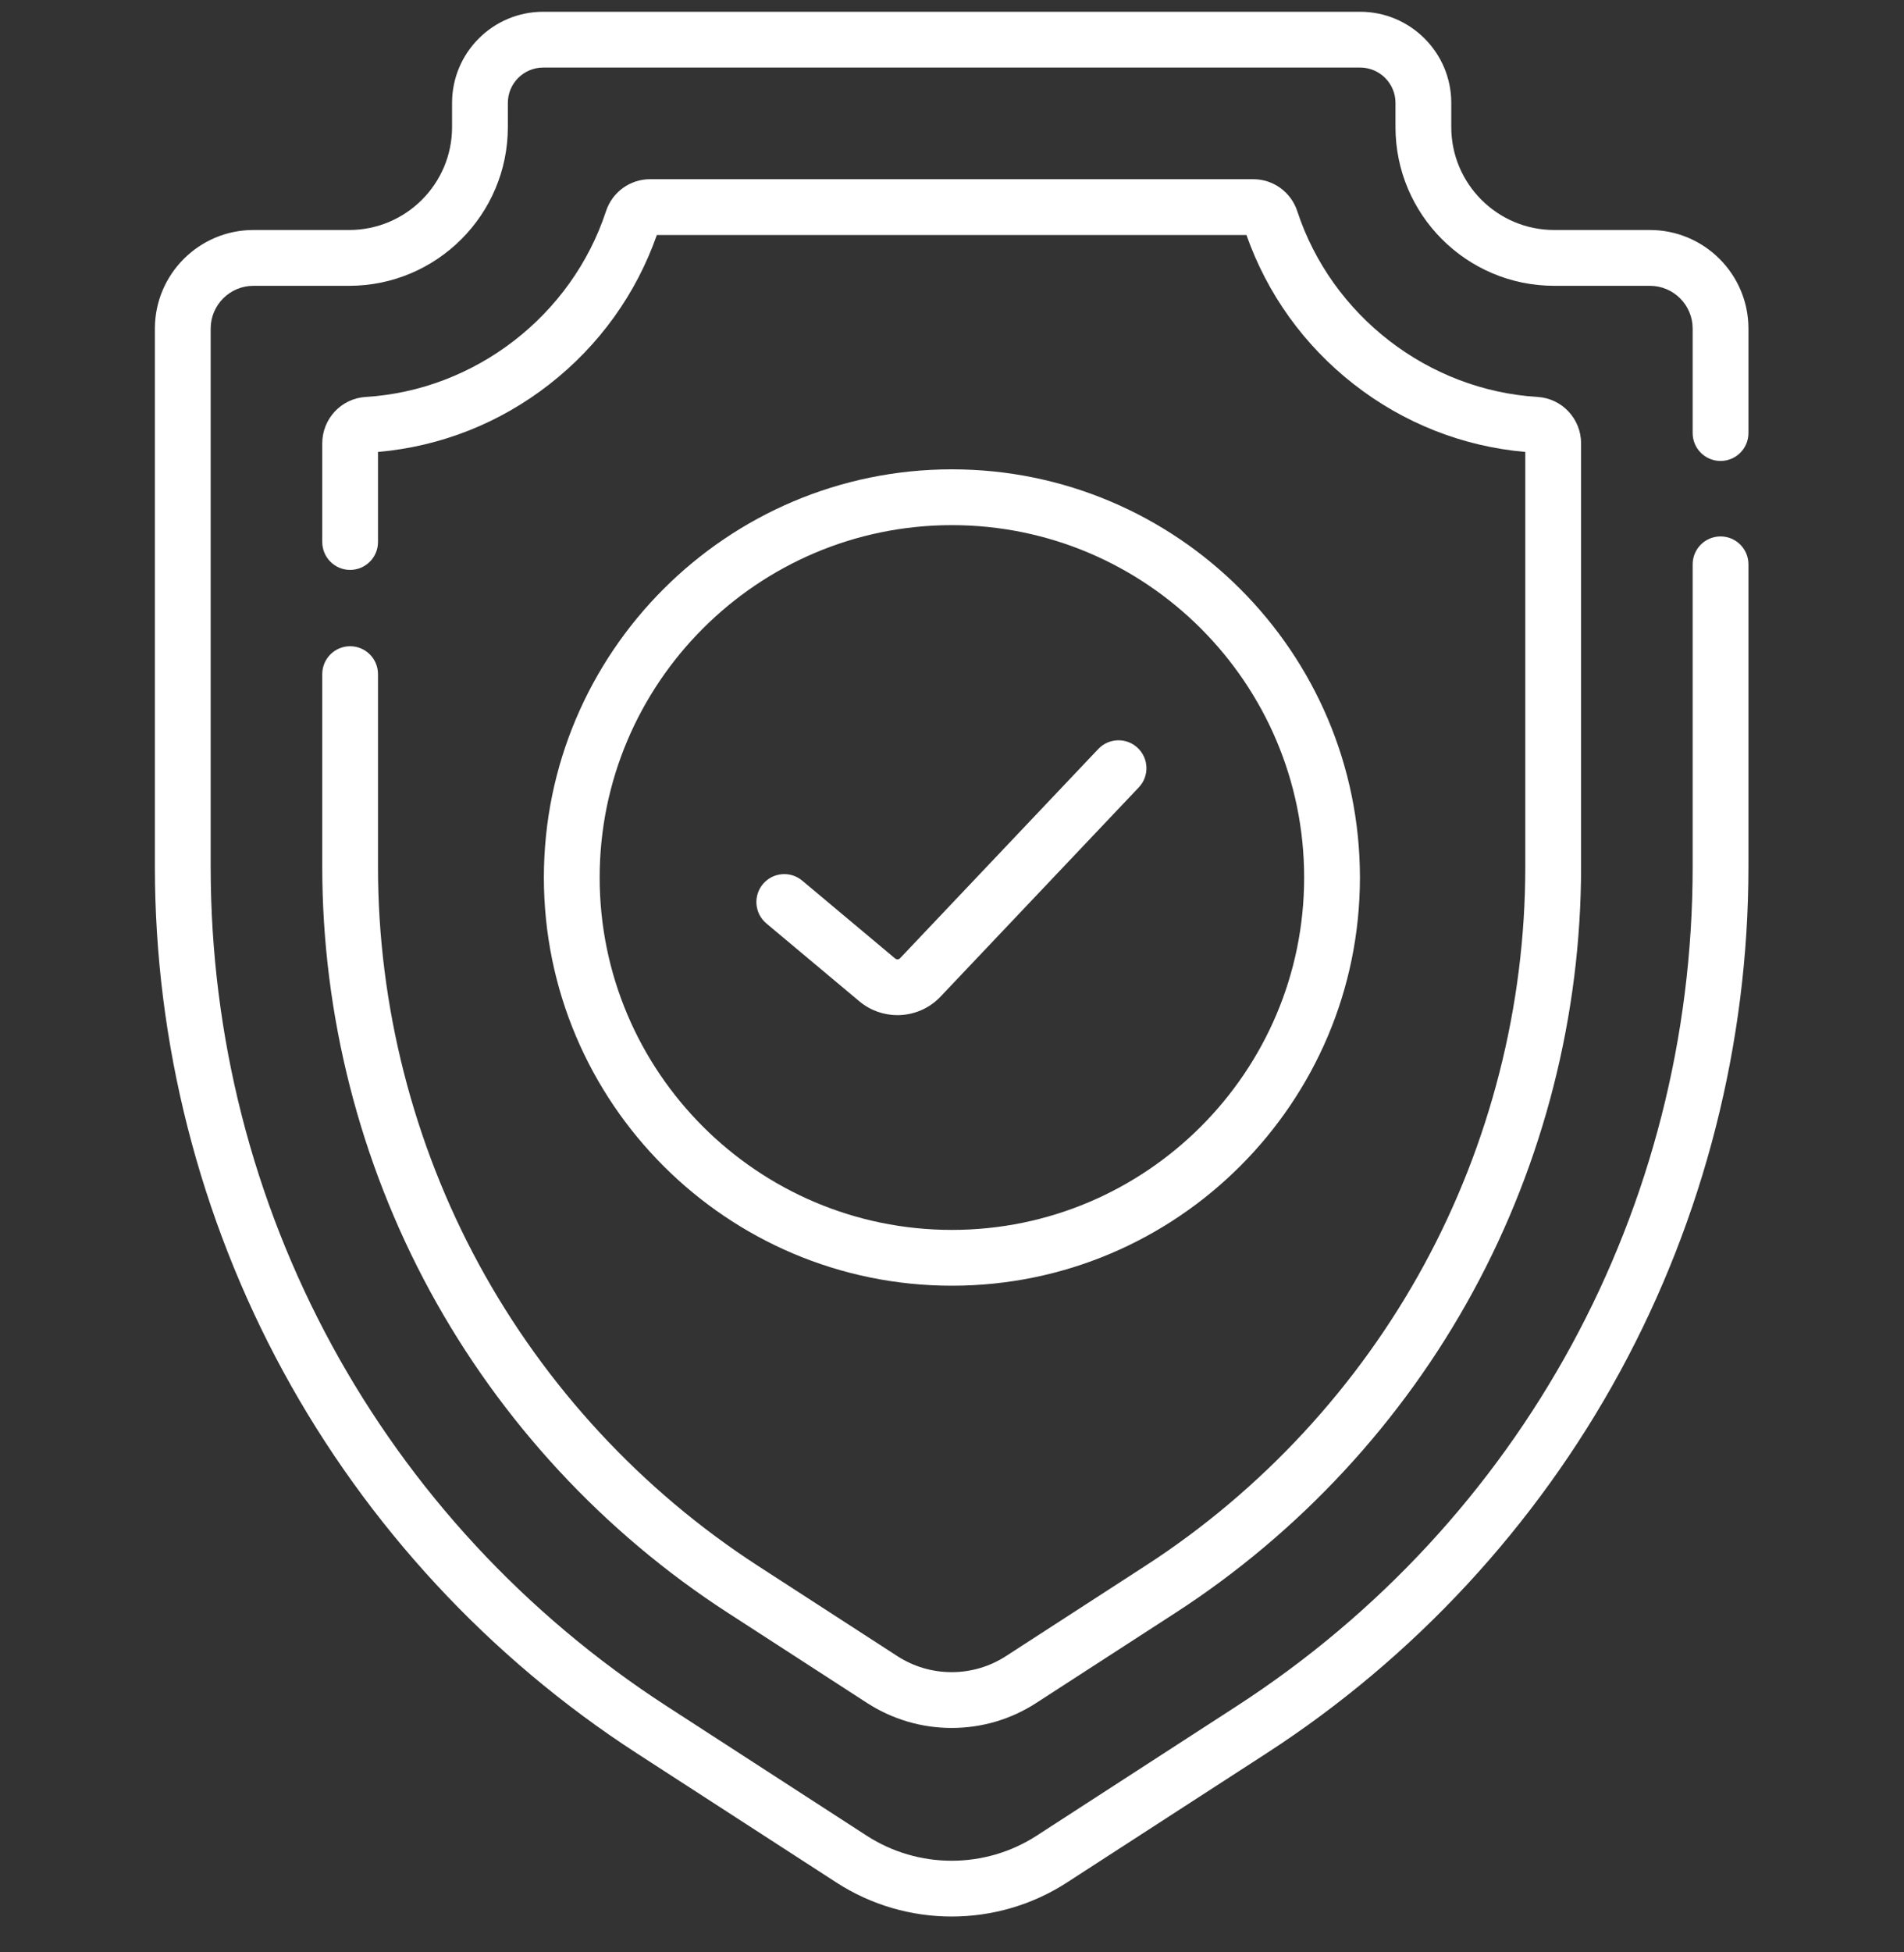 <svg width="40" height="41" viewBox="0 0 40 41" fill="none" xmlns="http://www.w3.org/2000/svg">
<rect x="0" y="0" width="40" height="41" fill="#333333" stroke="none"/>
<g clip-path="url(#clip0_806_7914)">
<path d="M7.355 13.571C7.032 13.571 6.77 13.833 6.77 14.157V18.206C6.77 21.31 7.554 24.393 9.037 27.12C10.521 29.848 12.682 32.181 15.289 33.868L18.215 35.762C18.745 36.105 19.36 36.287 19.993 36.287C20.625 36.287 21.24 36.106 21.77 35.762L24.697 33.868C27.303 32.181 29.465 29.847 30.948 27.12C32.432 24.393 33.216 21.31 33.216 18.206V9.31C33.216 8.795 32.815 8.367 32.303 8.336C30.004 8.196 27.975 6.629 27.254 4.436C27.122 4.033 26.749 3.763 26.327 3.763H13.659C13.236 3.763 12.863 4.033 12.731 4.436C12.01 6.629 9.981 8.196 7.682 8.336C7.17 8.367 6.77 8.795 6.77 9.31V11.382C6.77 11.705 7.032 11.968 7.355 11.968C7.679 11.968 7.941 11.705 7.941 11.382V9.491C9.257 9.376 10.5 8.885 11.546 8.067C12.588 7.253 13.365 6.172 13.799 4.935H26.186C26.621 6.172 27.397 7.253 28.439 8.067C29.485 8.885 30.728 9.376 32.044 9.491V18.206C32.044 21.115 31.309 24.004 29.919 26.56C28.528 29.116 26.503 31.303 24.06 32.884L21.134 34.778C20.793 34.999 20.398 35.115 19.993 35.115C19.587 35.115 19.192 34.999 18.851 34.778L15.925 32.884C13.483 31.303 11.457 29.116 10.066 26.56C8.676 24.004 7.941 21.115 7.941 18.206V14.157C7.941 13.833 7.679 13.571 7.355 13.571Z" fill="white"/>
<path d="M36.146 9.68C36.469 9.68 36.732 9.418 36.732 9.094V6.9C36.732 5.759 35.803 4.83 34.662 4.83H32.651C31.459 4.83 30.489 3.861 30.489 2.669V2.161C30.489 1.106 29.63 0.247 28.575 0.247H11.411C10.355 0.247 9.497 1.106 9.497 2.161V2.669C9.497 3.861 8.527 4.83 7.335 4.83H5.324C4.182 4.83 3.254 5.759 3.254 6.9V18.206C3.254 21.895 4.186 25.559 5.949 28.8C7.712 32.041 10.281 34.814 13.378 36.819L17.57 39.532C18.306 40.009 19.149 40.247 19.993 40.247C20.836 40.247 21.68 40.009 22.416 39.532L26.608 36.819C29.705 34.814 32.274 32.041 34.037 28.8C35.8 25.559 36.732 21.895 36.732 18.206V11.851C36.732 11.527 36.469 11.265 36.146 11.265C35.822 11.265 35.56 11.527 35.56 11.851V18.206C35.56 25.358 31.975 31.949 25.971 35.835L21.779 38.549C20.694 39.251 19.292 39.251 18.207 38.549L14.015 35.835C8.011 31.949 4.426 25.358 4.426 18.206V6.9C4.426 6.405 4.829 6.002 5.324 6.002H7.335C9.173 6.002 10.669 4.507 10.669 2.669V2.161C10.669 1.752 11.002 1.419 11.411 1.419H28.575C28.984 1.419 29.317 1.752 29.317 2.161V2.669C29.317 4.507 30.812 6.002 32.651 6.002H34.662C35.157 6.002 35.56 6.405 35.56 6.9V9.094C35.56 9.418 35.822 9.68 36.146 9.68Z" fill="white"/>
<path d="M16.1 19.392L18.054 21.028C18.286 21.222 18.57 21.318 18.853 21.318C19.184 21.318 19.515 21.187 19.758 20.93L23.924 16.535C24.147 16.301 24.137 15.93 23.902 15.707C23.667 15.484 23.296 15.494 23.073 15.729L18.908 20.124C18.881 20.152 18.836 20.154 18.806 20.129L16.853 18.493C16.605 18.285 16.235 18.318 16.027 18.566C15.82 18.814 15.852 19.184 16.1 19.392Z" fill="white"/>
<path d="M19.998 27C24.724 27 28.57 23.155 28.57 18.428C28.57 13.702 24.724 9.856 19.998 9.856C15.271 9.856 11.426 13.702 11.426 18.428C11.426 23.155 15.271 27 19.998 27ZM19.998 11.028C24.078 11.028 27.398 14.348 27.398 18.428C27.398 22.509 24.078 25.828 19.998 25.828C15.917 25.828 12.598 22.509 12.598 18.428C12.598 14.348 15.917 11.028 19.998 11.028Z" fill="white"/>
</g>
<defs>
<clipPath id="clip0_806_7914">
<rect width="40" height="40" fill="white" transform="translate(0 0.247)"/>
</clipPath>
</defs>
</svg>
